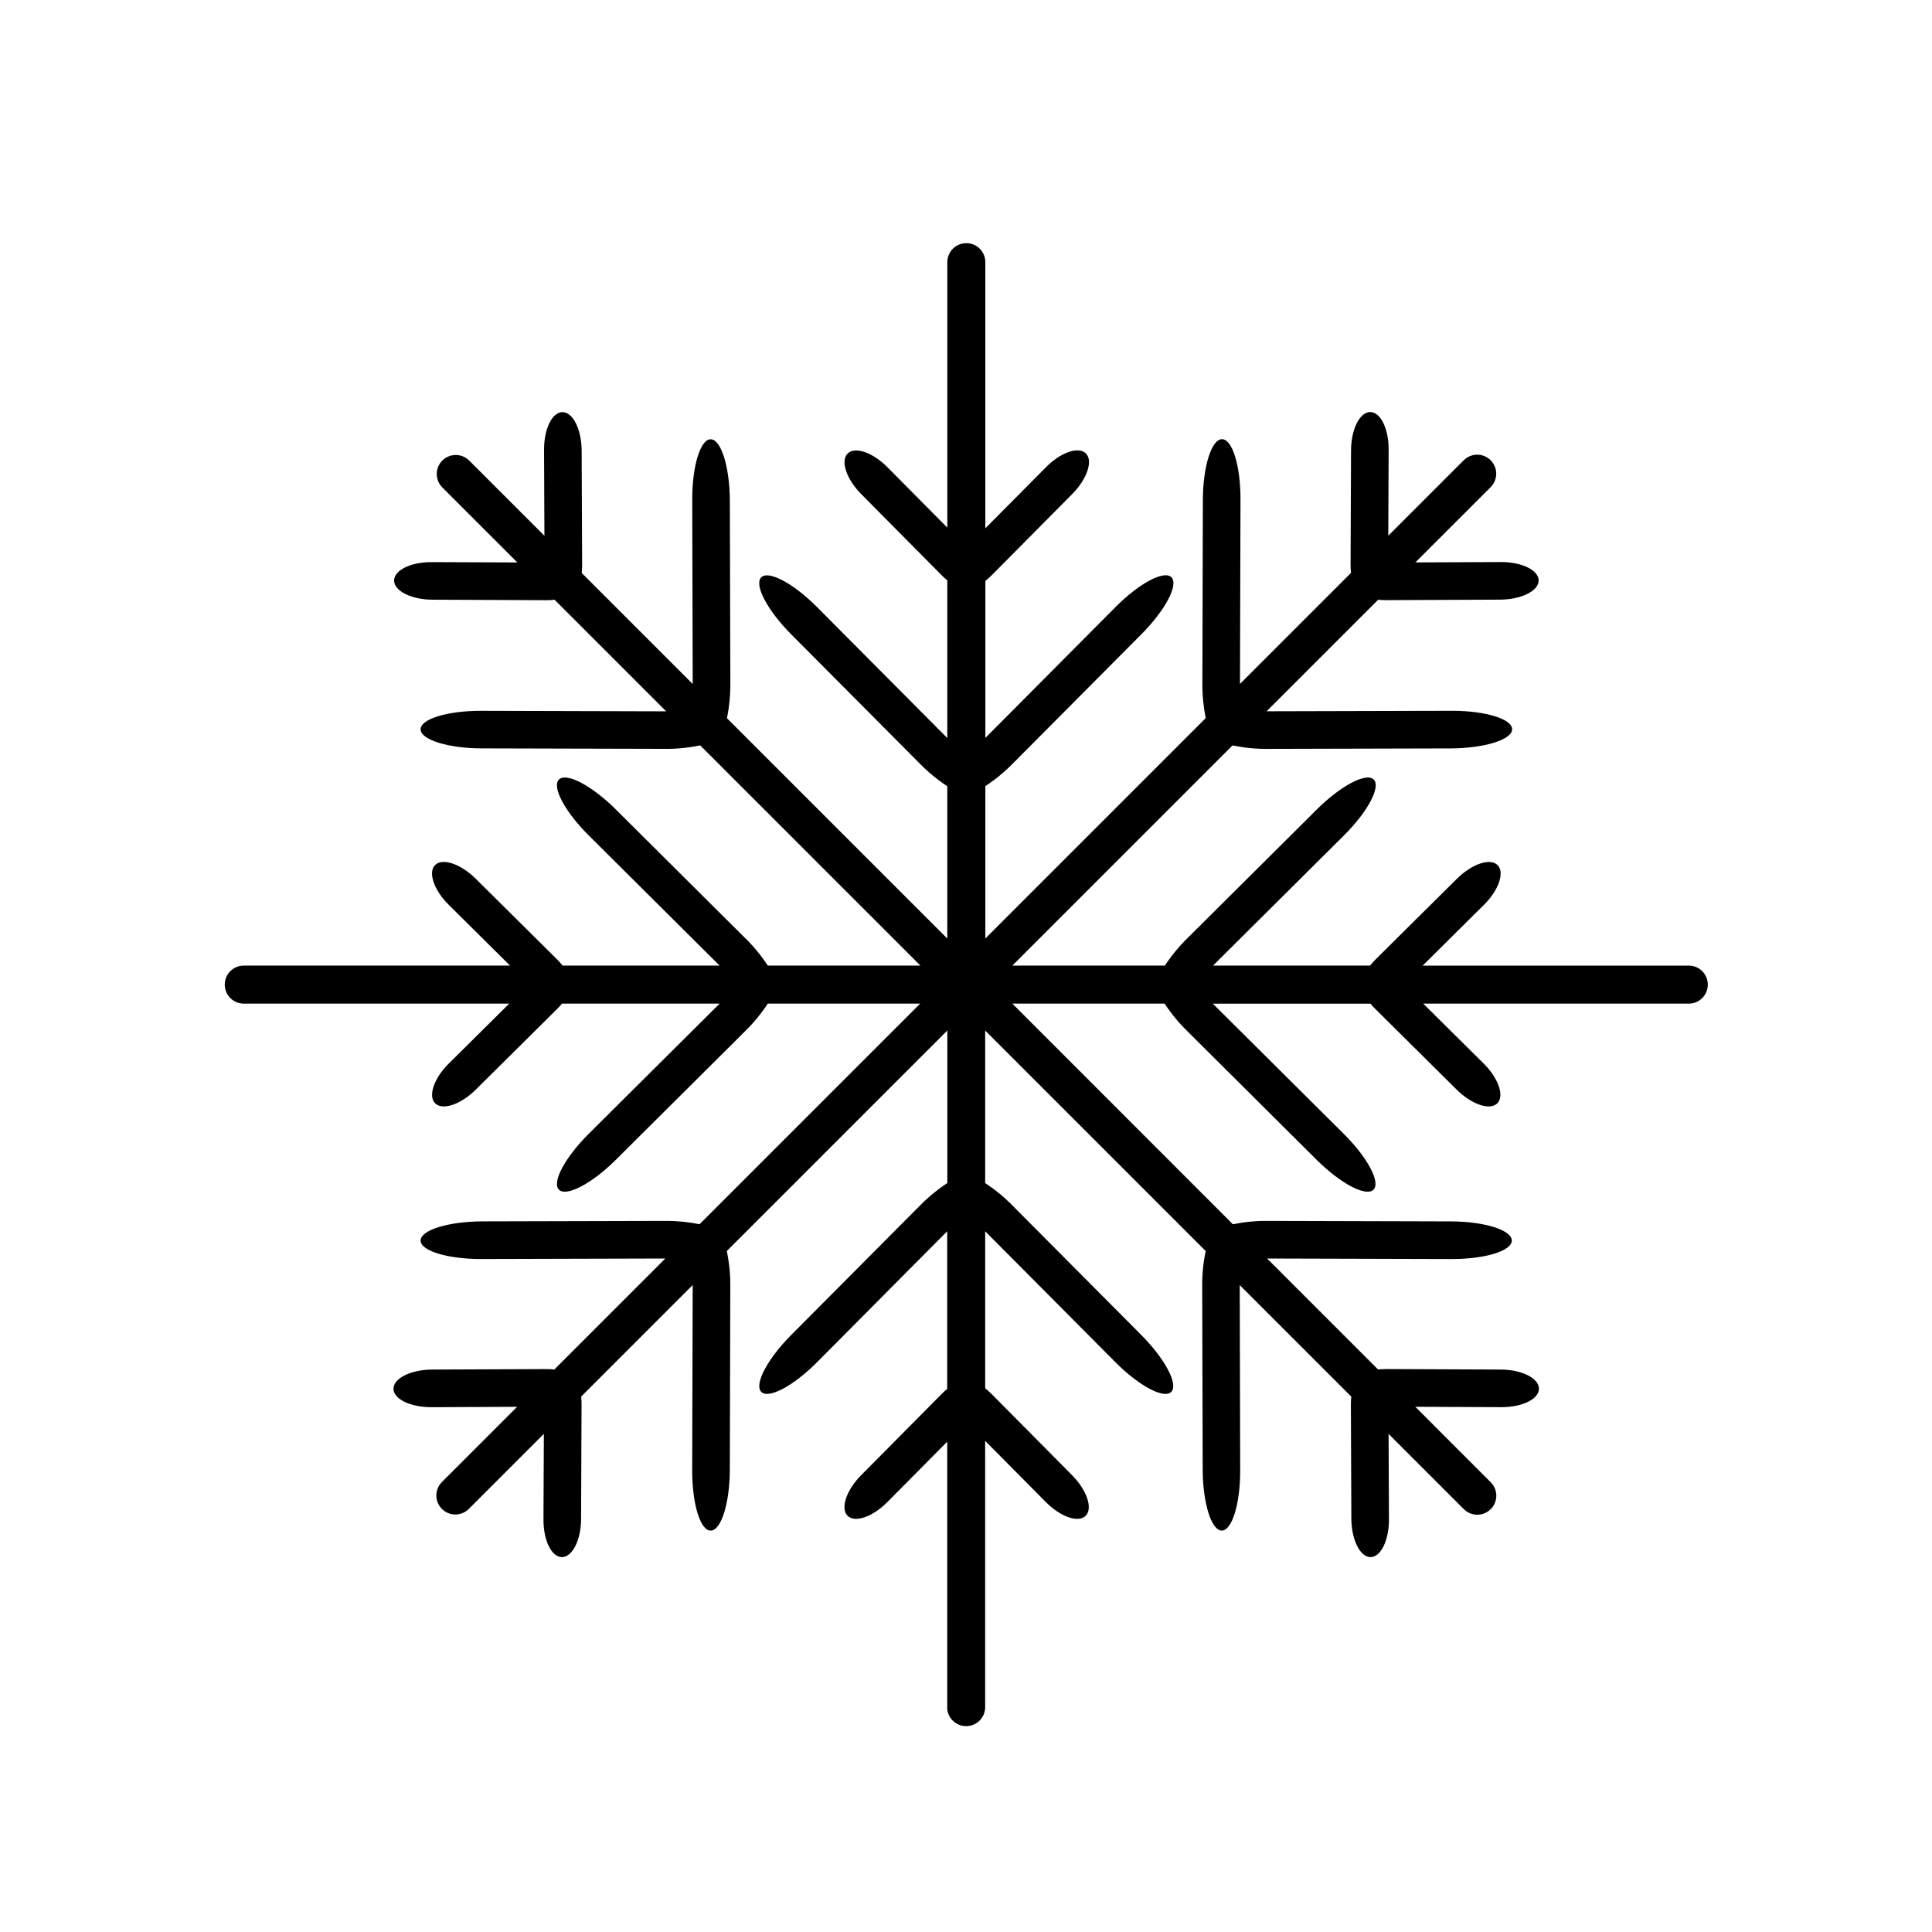 <?xml version="1.0" encoding="UTF-8"?>
<!-- Uploaded to: ICON Repo, www.svgrepo.com, Generator: ICON Repo Mixer Tools -->
<svg fill="#000000" width="800px" height="800px" version="1.1" viewBox="144 144 512 512" xmlns="http://www.w3.org/2000/svg">
 <path d="m395.03 596.41v-70.352l-15.895 16.031c-3.926 3.953-8.641 5.543-10.551 3.578-1.91-1.965-0.281-6.777 3.637-10.73l21.285-21.469v-0.004c0.48-0.484 0.984-0.949 1.512-1.383v-41.785l-0.434 0.438-34.078 34.289c-6.281 6.312-12.902 9.812-14.785 7.812s1.668-8.73 7.949-15.043l34.113-34.289c2.203-2.25 4.641-4.258 7.269-5.984v-40.422l-58.441 58.441c0.652 3.109 0.961 6.281 0.926 9.457l-0.125 48.367c0 8.906-2.273 16.188-5.039 16.262s-4.957-7.082-4.934-15.98l0.133-48.367v-0.727l-29.555 29.555c0.074 0.719 0.109 1.438 0.102 2.156l-0.125 30.23c0 5.566-2.273 10.117-5.039 10.16-2.766 0.047-4.957-4.418-4.926-9.984l0.098-22.672-19.945 19.945h-0.004c-1.977 1.91-5.117 1.883-7.062-0.062-1.941-1.941-1.969-5.086-0.059-7.062l19.992-19.996-22.777 0.102c-5.543 0-10.039-2.188-9.992-4.934 0.051-2.746 4.602-4.988 10.16-5.039l30.23-0.125c0.766 0 1.512 0.039 2.238 0.109l29.414-29.414h-0.504l-48.367 0.133c-8.902 0-16.062-2.188-15.98-4.934s7.359-4.992 16.262-5.039l48.367-0.125-0.004 0.004c3.117-0.031 6.231 0.266 9.285 0.887l58.477-58.473h-40.379c-1.73 2.633-3.734 5.074-5.984 7.277l-34.289 34.113c-6.316 6.277-13.047 9.836-15.047 7.949-2-1.883 1.512-8.508 7.82-14.793l34.289-34.109 0.441-0.434h-41.781v0.004c-0.438 0.527-0.898 1.031-1.387 1.512l-21.461 21.285c-3.953 3.918-8.762 5.543-10.73 3.641-1.969-1.898-0.379-6.637 3.57-10.551l16.031-15.895h-70.348c-2.781 0-5.039-2.254-5.039-5.035 0-2.785 2.258-5.039 5.039-5.039h70.562l-16.254-16.121c-3.949-3.918-5.543-8.641-3.578-10.551 1.965-1.91 6.781-0.277 10.734 3.641l21.461 21.285 0.008 0.004c0.551 0.547 1.074 1.129 1.559 1.738h41.609c-0.152-0.141-0.297-0.289-0.441-0.434l-34.289-34.109c-6.312-6.277-9.812-12.902-7.82-14.793 1.996-1.891 8.73 1.672 15.047 7.957l34.289 34.109 0.004-0.004c2.246 2.207 4.254 4.644 5.984 7.277h40.445l-58.367-58.367c-3.109 0.656-6.281 0.969-9.461 0.926l-48.367-0.125c-8.906 0-16.184-2.266-16.262-5.012-0.082-2.746 7.055-4.957 15.984-4.938l48.367 0.133h0.727l-29.555-29.559v-0.004c-0.715 0.078-1.434 0.113-2.156 0.113l-30.23-0.133c-5.543-0.023-10.105-2.273-10.156-5.039-0.051-2.766 4.418-4.953 9.984-4.922l22.672 0.09-19.945-19.945h0.004c-1.91-1.977-1.883-5.117 0.059-7.062 1.945-1.941 5.086-1.969 7.062-0.059l19.996 19.996-0.098-22.777c-0.023-5.566 2.176-10.039 4.926-9.992 2.75 0.051 4.996 4.594 5.039 10.16l0.125 30.23h0.004c0 0.75-0.039 1.496-0.113 2.242l29.414 29.414v-0.504l-0.125-48.367c-0.023-8.902 2.18-16.062 4.926-15.98s4.996 7.356 5.039 16.262l0.133 48.367h-0.004c0.027 3.121-0.27 6.234-0.895 9.289l58.391 58.391v-40.363h0.004c-2.633-1.727-5.074-3.734-7.277-5.984l-34.113-34.289c-6.277-6.316-9.836-13.047-7.949-15.047 1.883-2 8.508 1.512 14.793 7.82l34.109 34.289 0.434 0.441v-41.781h-0.004c-0.527-0.434-1.031-0.898-1.512-1.387l-21.285-21.469c-3.918-3.953-5.543-8.762-3.641-10.73 1.898-1.969 6.637-0.379 10.551 3.57l15.898 16.031v-70.348 0.004c0-2.785 2.254-5.039 5.039-5.039 2.781 0 5.035 2.254 5.035 5.039v70.535l16.121-16.246c3.918-3.949 8.641-5.543 10.551-3.578 1.91 1.965 0.277 6.781-3.641 10.734l-21.285 21.469v-0.004c-0.551 0.555-1.133 1.074-1.738 1.562v41.609c0.141-0.152 0.289-0.297 0.434-0.441l34.109-34.289c6.281-6.312 12.902-9.812 14.793-7.82 1.891 1.996-1.672 8.73-7.957 15.047l-34.109 34.289c-2.207 2.25-4.644 4.258-7.277 5.988v40.379l58.406-58.406c-0.621-3.059-0.918-6.172-0.887-9.289l0.125-48.367c0-8.906 2.266-16.188 5.039-16.258 2.769-0.07 4.957 7.055 4.934 15.98l-0.133 48.367v0.504l29.414-29.414c-0.078-0.746-0.113-1.492-0.109-2.242l0.125-30.23c0.023-5.543 2.266-10.113 5.039-10.16 2.769-0.051 4.957 4.422 4.926 9.992l-0.098 22.781 19.996-19.996h0.004c1.969-1.969 5.16-1.969 7.129 0s1.969 5.16 0 7.129l-19.945 19.941 22.672-0.098c5.566-0.023 10.039 2.188 9.992 4.926-0.051 2.742-4.594 4.992-10.16 5.039l-30.23 0.133c-0.734 0-1.457-0.035-2.144-0.105l-29.555 29.555h0.715l48.367-0.125c8.906-0.023 16.055 2.18 15.98 4.926-0.074 2.746-7.356 4.992-16.262 5.039l-48.367 0.125h-0.004c-3.176 0.035-6.344-0.277-9.453-0.93l-58.359 58.359h40.422l-0.004 0.004c1.73-2.633 3.738-5.07 5.988-7.277l34.289-34.109c6.312-6.277 13.047-9.84 15.043-7.949s-1.512 8.504-7.809 14.785l-34.301 34.109-0.438 0.434h41.609v0.004c0.488-0.609 1.012-1.191 1.562-1.738l21.469-21.285c3.949-3.918 8.75-5.543 10.727-3.641 1.977 1.898 0.379 6.637-3.57 10.551l-16.246 16.121h70.535l-0.008-0.004c2.781 0 5.039 2.254 5.039 5.039 0 2.781-2.258 5.035-5.039 5.035h-70.379l16.027 15.891c3.953 3.926 5.543 8.641 3.578 10.551-1.965 1.91-6.781 0.281-10.727-3.637l-21.469-21.285c-0.488-0.48-0.953-0.984-1.391-1.512h-41.781l0.438 0.434 34.301 34.109c6.309 6.277 9.809 12.898 7.809 14.785-2 1.891-8.73-1.664-15.043-7.949l-34.289-34.113v-0.004c-2.25-2.199-4.254-4.637-5.984-7.269h-40.359l58.441 58.469c3.059-0.621 6.172-0.922 9.293-0.891l48.367 0.133c8.906 0 16.188 2.266 16.262 5.039 0.074 2.769-7.055 4.957-15.98 4.934l-48.367-0.137h-0.504l29.414 29.414v-0.008c0.746-0.074 1.492-0.113 2.238-0.113l30.23 0.133c5.543 0 10.113 2.266 10.16 5.039 0.051 2.769-4.418 4.957-9.992 4.926l-22.777-0.098 19.992 19.996c1.969 1.969 1.969 5.16 0 7.129s-5.16 1.969-7.129 0l-19.945-19.941 0.102 22.672c0.023 5.543-2.188 10.039-4.926 9.984-2.742-0.055-4.992-4.594-5.039-10.156l-0.125-30.23c0-0.742 0.035-1.461 0.105-2.152l-29.559-29.555v0.711l0.121 48.367c0.023 8.898-2.18 16.055-4.926 15.977-2.746-0.082-4.992-7.359-5.008-16.258l-0.133-48.367v0.004c-0.035-3.176 0.273-6.344 0.926-9.453l-58.441-58.441v40.426c2.633 1.73 5.07 3.734 7.273 5.984l34.109 34.289c6.281 6.312 9.84 13.047 7.949 15.043s-8.504-1.512-14.785-7.812l-34.109-34.293-0.434-0.438v41.609c0.609 0.484 1.191 1.004 1.738 1.559l21.285 21.469c3.918 3.953 5.543 8.758 3.641 10.73-1.898 1.977-6.637 0.379-10.551-3.57l-16.121-16.246v70.559l0.004-0.004c0 2.785-2.258 5.039-5.039 5.039s-5.039-2.254-5.039-5.039z"/>
</svg>